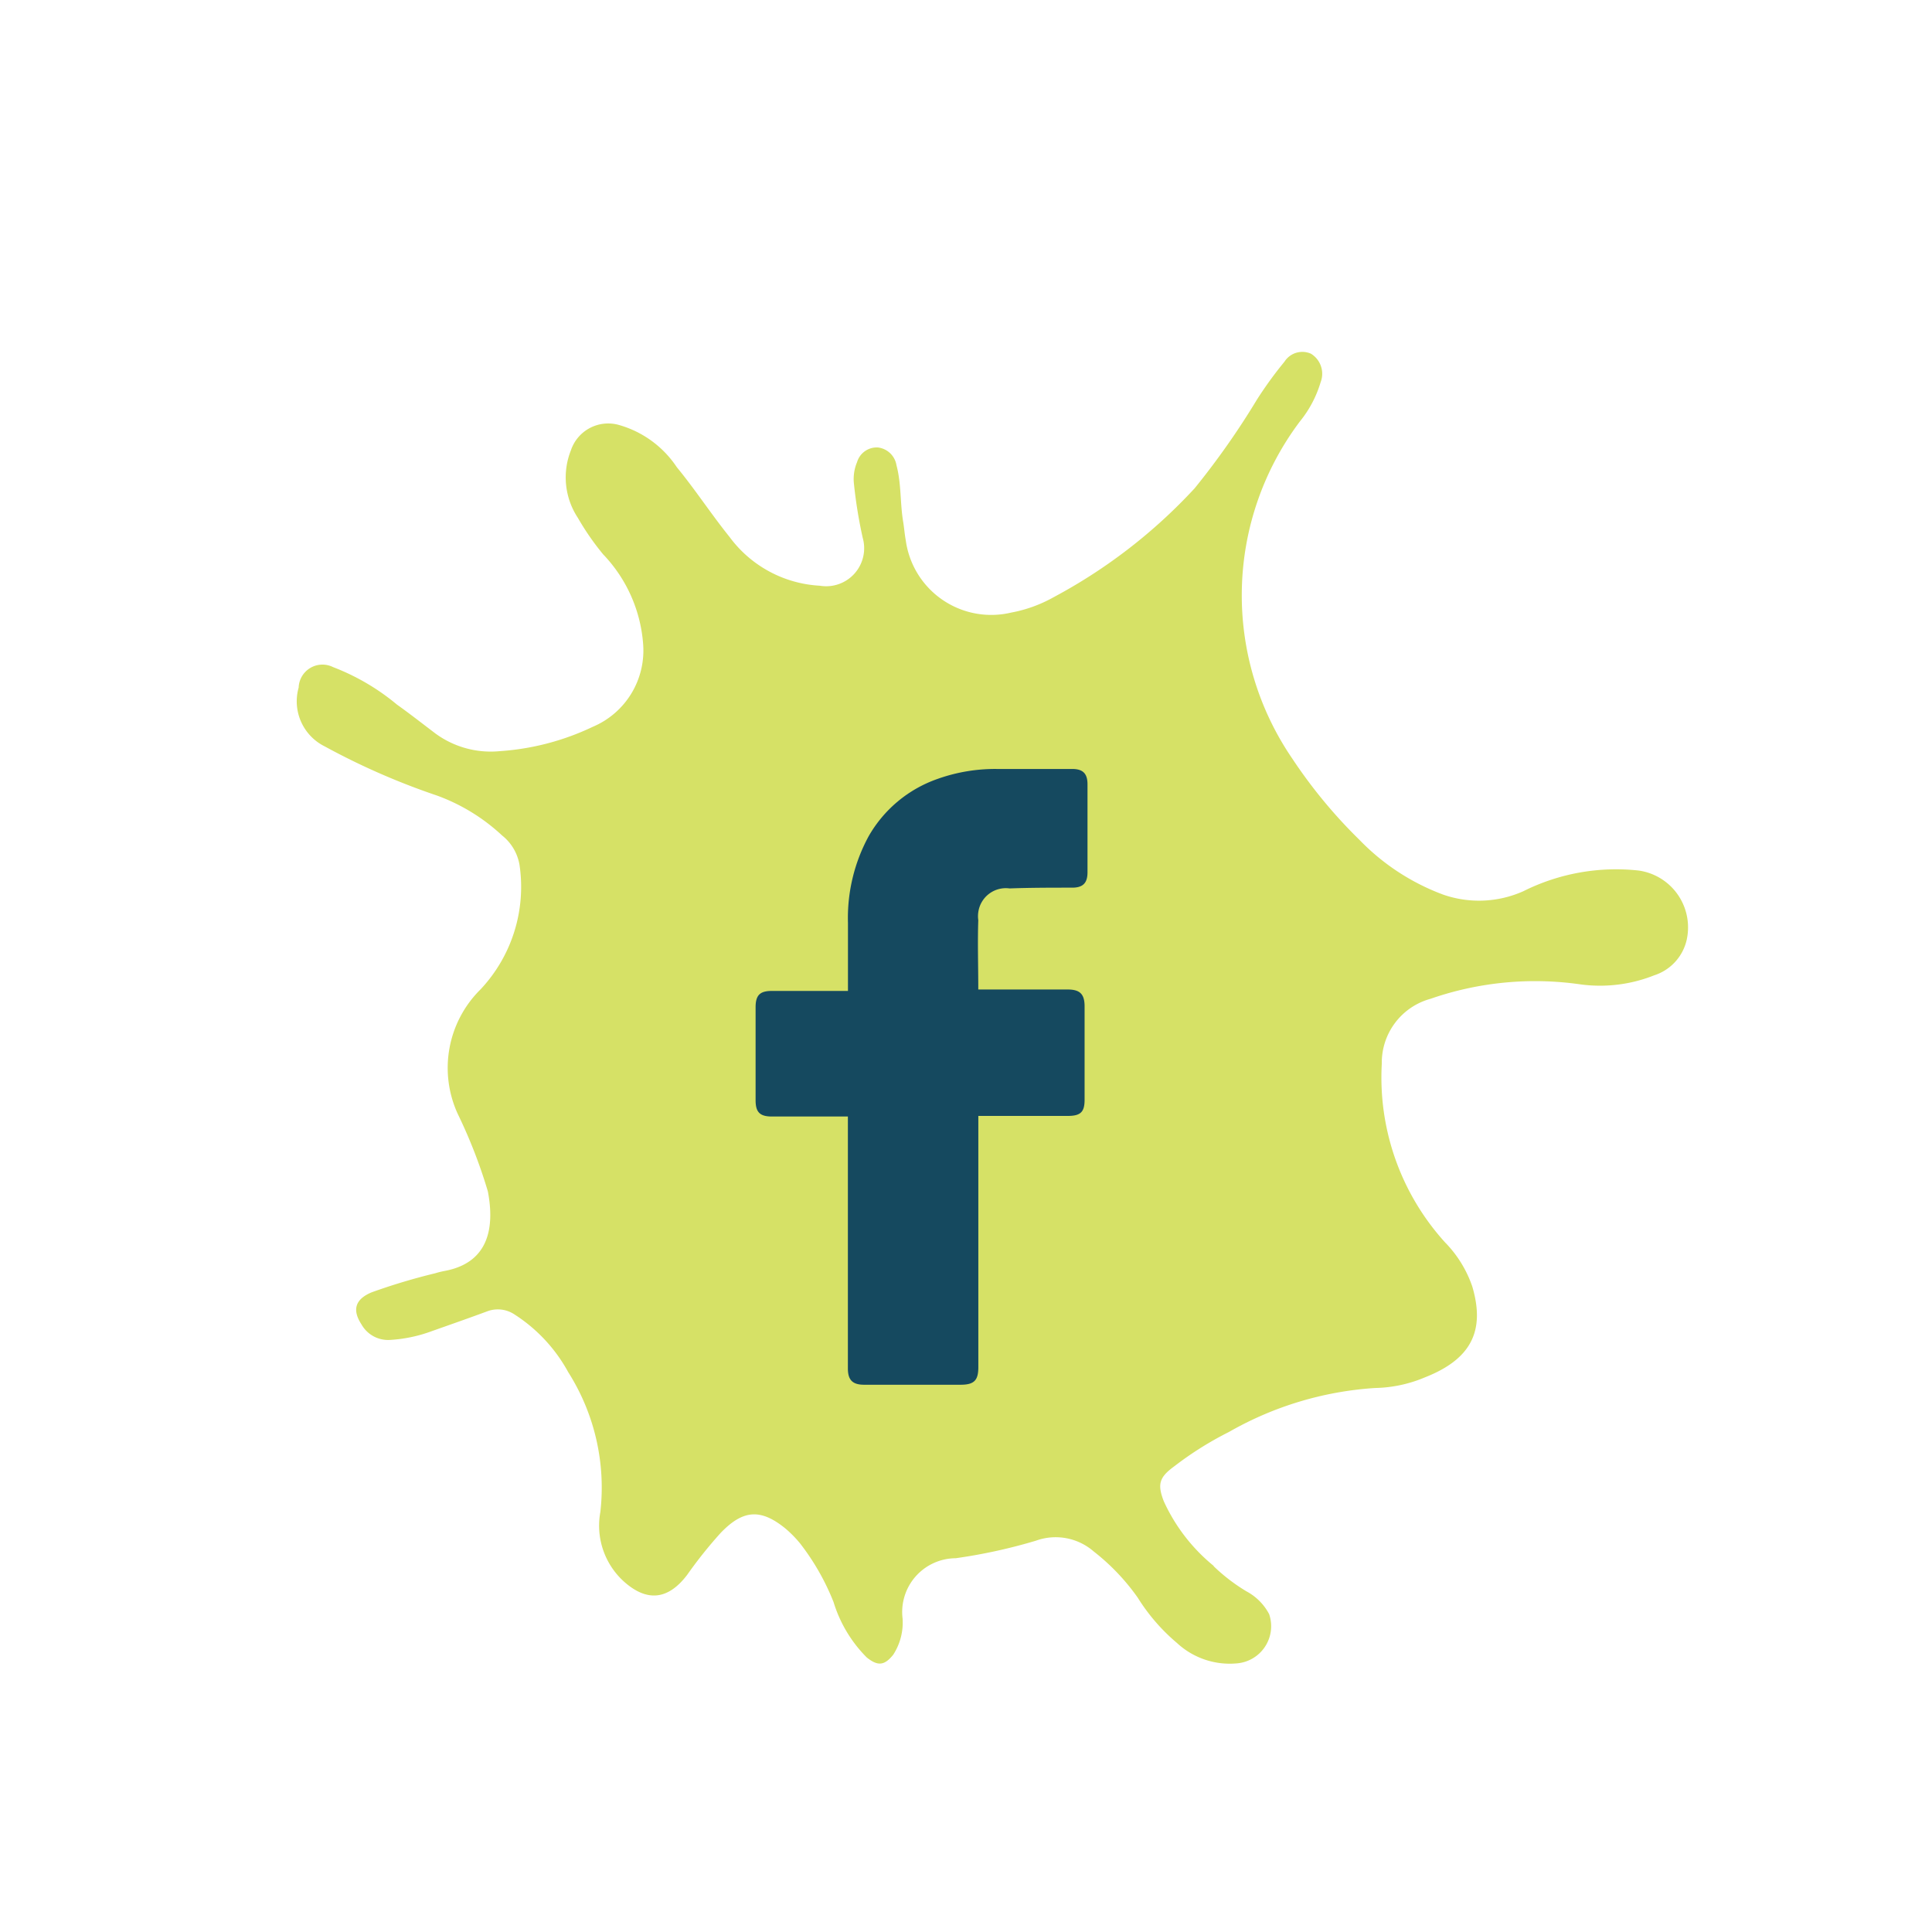 <svg xmlns="http://www.w3.org/2000/svg" width="73" height="73" viewBox="0 0 73 73"><g id="Group_390" data-name="Group 390" transform="translate(0 0)"><path id="Path_270" data-name="Path 270" d="M48.133,36.03a6.865,6.865,0,0,0,1.557-.151,2.069,2.069,0,0,1,1.213.045,1.409,1.409,0,0,1,.377,2.193,2.931,2.931,0,0,1-2.186.98,7.245,7.245,0,0,1-2.247-.242,8.2,8.2,0,0,0-2.405-.142,2.191,2.191,0,0,0-1.876,1.192A20.513,20.513,0,0,1,40.8,42.458a2.032,2.032,0,0,0,.09,3.036,2.235,2.235,0,0,1,.671,1.236c.04.532-.127.719-.658.761a5.047,5.047,0,0,1-2.345-.674,9.017,9.017,0,0,0-2.441-.76,4.342,4.342,0,0,0-.786-.034c-1.21.081-1.658.578-1.677,1.789a16.7,16.7,0,0,0,.154,2.015c.126,1.2-.413,1.808-1.6,1.824a2.848,2.848,0,0,1-2.417-1.314A8.141,8.141,0,0,0,25.3,47.3a6.008,6.008,0,0,0-2.971-.211,1.135,1.135,0,0,0-.838.621c-.332.661-.677,1.317-1.019,1.972a5.437,5.437,0,0,1-.935,1.326,1.154,1.154,0,0,1-1.181.3c-.646-.16-.82-.539-.549-1.144a23.123,23.123,0,0,1,1.269-2.171,3.229,3.229,0,0,1,.188-.29c1.061-1.421.213-2.551-.84-3.325a19.2,19.2,0,0,0-2.84-1.371,4.169,4.169,0,0,1-2.572-4.028,5.656,5.656,0,0,0-2.122-4.435,1.8,1.8,0,0,0-1.248-.371,7.227,7.227,0,0,0-2.831.576,26.666,26.666,0,0,1-4.37,1.534,1.9,1.9,0,0,1-2.232-.954.9.9,0,0,1,.426-1.454,8.534,8.534,0,0,1,2.731-.61c.6-.08,1.208-.131,1.813-.193A3.536,3.536,0,0,0,7.407,31.9a9.649,9.649,0,0,0,1.94-3.066,3.129,3.129,0,0,0-.734-3.579A5.484,5.484,0,0,0,5.186,23.8a9.93,9.93,0,0,1-1.636-.357,2.772,2.772,0,0,1-1.932-1.687,1.486,1.486,0,0,1,.674-1.938,3.9,3.9,0,0,1,2.688-.324c1.091.145,2.165.412,3.255.568a4.541,4.541,0,0,0,3.75-.978,1.436,1.436,0,0,0-.045-2.427,17.688,17.688,0,0,1-1.673-1.3,1.65,1.65,0,0,1-.437-.648.777.777,0,0,1,.2-.944.806.806,0,0,1,.969.014c.62.388,1.078.961,1.655,1.4.182.141.353.3.536.435a3.259,3.259,0,0,0,4.585-.461q.1-.122.187-.253a5.2,5.2,0,0,0,.783-1.531,20.159,20.159,0,0,0,1.088-6.637,29.712,29.712,0,0,0-.563-4.051,14.748,14.748,0,0,1-.217-1.76.8.8,0,0,1,.528-.905.888.888,0,0,1,1,.539,4.279,4.279,0,0,1,.437,1.61A10.926,10.926,0,0,0,29.5,11.687a18.891,18.891,0,0,0,3.954.514,8.518,8.518,0,0,0,3.714-.643A4.11,4.11,0,0,0,39.3,9.395a7.837,7.837,0,0,1,2.655-3.543,2.17,2.17,0,0,1,3.021.539c.026.038.052.077.076.116a1.834,1.834,0,0,1,.032,1.839A5.538,5.538,0,0,1,43.3,10.484a12.036,12.036,0,0,0-3.793,4.277,2.5,2.5,0,0,0,.325,3.049,9.271,9.271,0,0,0,6.348,3.308,4.436,4.436,0,0,1,1.891.516c1.528.9,1.837,2.059,1.034,3.737a5.062,5.062,0,0,1-1.1,1.573A12.765,12.765,0,0,0,45.1,31.922,12.793,12.793,0,0,0,44.47,34.3c-.13.68,0,.923.614,1.22a6.762,6.762,0,0,0,3.048.5" transform="translate(35.226 0) rotate(43)" fill="#d6e166"></path><path id="Path_271" data-name="Path 271" d="M49.371,58.529H46.5c-.466,0-.616-.174-.616-.616V54.4c0-.466.174-.616.616-.616h2.874V51.215a6.464,6.464,0,0,1,.786-3.284,4.829,4.829,0,0,1,2.591-2.155,6.477,6.477,0,0,1,2.241-.379h2.852c.41,0,.581.174.581.582V49.3c0,.411-.174.582-.581.582-.786,0-1.571,0-2.361.029a1.051,1.051,0,0,0-1.185.9,1.035,1.035,0,0,0,0,.3c-.029.874,0,1.717,0,2.619h3.377c.466,0,.64.174.64.64v3.521c0,.466-.146.616-.64.616H54.3v9.488c0,.495-.146.669-.669.669H49.987c-.436,0-.616-.174-.616-.616Z" transform="translate(-17.334 -16.342)" fill="#15495f"></path></g></svg>